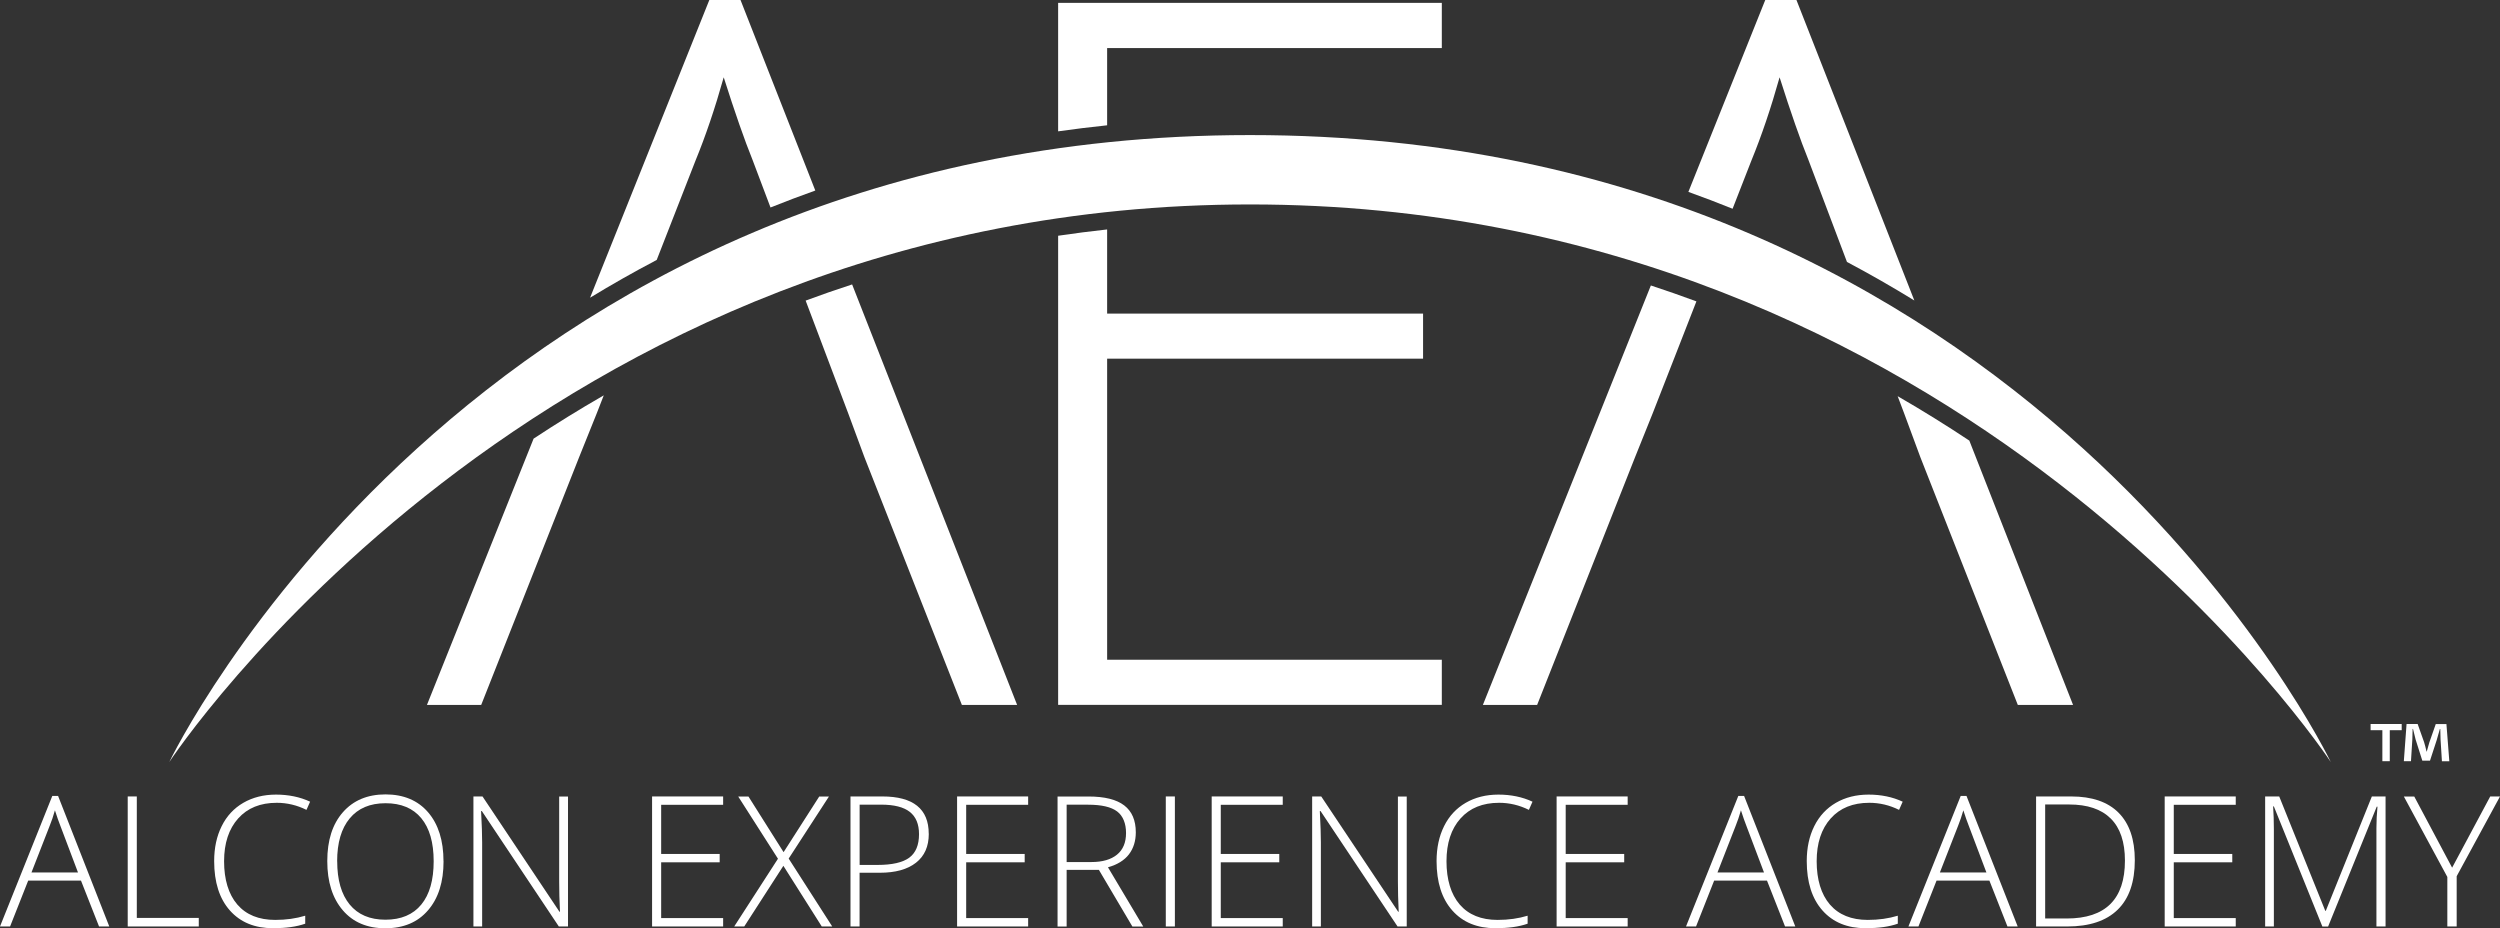 <?xml version="1.0" encoding="UTF-8"?>
<svg id="_图层_2" data-name="图层 2" xmlns="http://www.w3.org/2000/svg" viewBox="0 0 476.05 176.76">
  <rect x="0" y="0" width="476.05" height="176.76" fill="#333333" stroke="none"/>
  <defs>
    <style>
      .cls-1 {
        fill: #fff;
      }
    </style>
  </defs>
  <g id="Layer_1" data-name="Layer 1">
    <g>
      <g>
        <path class="cls-1" d="M457.33,137.87v1.17h-2.27v5.91h-1.41v-5.91h-2.24v-1.17h5.91ZM464.99,144.96l-.26-4.17c-.03-.55-.03-1.23-.05-1.98h-.08c-.18.63-.42,1.46-.6,2.11l-1.28,3.93h-1.46l-1.28-4.04c-.13-.52-.34-1.38-.49-2.01h-.08c0,.65-.03,1.33-.05,1.98l-.26,4.17h-1.36l.52-7.09h2.11l1.23,3.47c.18.55.29,1.07.47,1.8h.03c.18-.62.34-1.25.49-1.74l1.23-3.52h2.03l.55,7.09h-1.41Z"/>
        <g>
          <path class="cls-1" d="M15.43,167.68H5.37l-3.45,8.74H0l9.96-24.86h1.1l9.75,24.86h-1.95l-3.44-8.74ZM5.99,166.13h8.86l-3.37-8.92c-.28-.7-.62-1.67-1.02-2.91-.3,1.08-.64,2.07-1,2.95l-3.47,8.89Z"/>
          <path class="cls-1" d="M24.32,176.42v-24.76h1.73v23.13h11.8v1.63h-13.53Z"/>
          <path class="cls-1" d="M52.68,152.87c-3.1,0-5.55.99-7.33,2.98-1.78,1.99-2.68,4.71-2.68,8.16s.84,6.28,2.52,8.23c1.68,1.95,4.09,2.93,7.21,2.93,2.08,0,3.98-.27,5.72-.8v1.52c-1.64.58-3.68.86-6.13.86-3.48,0-6.21-1.12-8.21-3.37-2-2.25-3-5.38-3-9.41,0-2.52.48-4.74,1.43-6.65.95-1.92,2.32-3.4,4.11-4.44,1.79-1.04,3.87-1.57,6.24-1.57s4.58.45,6.49,1.35l-.69,1.56c-1.81-.9-3.7-1.35-5.69-1.35Z"/>
          <path class="cls-1" d="M84.46,164.01c0,3.93-.98,7.04-2.95,9.32-1.96,2.29-4.67,3.43-8.13,3.43s-6.15-1.14-8.11-3.43c-1.96-2.29-2.95-5.4-2.95-9.36s.99-7.04,2.97-9.3c1.98-2.26,4.69-3.4,8.12-3.4s6.16,1.14,8.11,3.41c1.95,2.27,2.93,5.38,2.93,9.32ZM64.21,164.01c0,3.55.79,6.29,2.37,8.22s3.85,2.9,6.81,2.9,5.26-.96,6.83-2.88c1.58-1.92,2.36-4.67,2.36-8.25s-.79-6.3-2.36-8.2c-1.57-1.9-3.84-2.85-6.8-2.85s-5.22.96-6.82,2.88c-1.6,1.92-2.4,4.65-2.4,8.18Z"/>
          <path class="cls-1" d="M108.15,176.42h-1.74l-14.66-21.98h-.14c.14,2.62.2,4.59.2,5.93v16.05h-1.66v-24.76h1.73l14.65,21.95h.1c-.1-2.03-.15-3.96-.15-5.79v-16.15h1.68v24.76Z"/>
          <path class="cls-1" d="M137.7,176.42h-13.53v-24.76h13.53v1.59h-11.8v9.36h11.14v1.59h-11.14v10.62h11.8v1.59Z"/>
          <path class="cls-1" d="M158.46,176.42h-1.98l-7.31-11.55-7.45,11.55h-1.91l8.33-12.9-7.57-11.85h1.95l6.69,10.6,6.79-10.6h1.85l-7.67,11.82,8.3,12.94Z"/>
          <path class="cls-1" d="M176.86,158.78c0,2.39-.81,4.23-2.44,5.5-1.63,1.28-3.93,1.91-6.91,1.91h-3.83v10.23h-1.73v-24.76h6.06c5.89,0,8.84,2.37,8.84,7.11ZM163.69,164.7h3.4c2.79,0,4.8-.46,6.05-1.38,1.24-.92,1.86-2.41,1.86-4.48,0-1.91-.59-3.32-1.76-4.24s-2.99-1.38-5.45-1.38h-4.1v11.48Z"/>
          <path class="cls-1" d="M195.78,176.42h-13.53v-24.76h13.53v1.59h-11.8v9.36h11.14v1.59h-11.14v10.62h11.8v1.59Z"/>
          <path class="cls-1" d="M203.11,165.64v10.79h-1.73v-24.76h5.89c3.07,0,5.34.57,6.81,1.7,1.47,1.13,2.2,2.84,2.2,5.12,0,1.66-.44,3.06-1.31,4.2-.88,1.14-2.21,1.96-3.99,2.46l6.72,11.28h-2.07l-6.38-10.79h-6.15ZM203.11,164.15h4.72c2.09,0,3.71-.47,4.86-1.4,1.15-.93,1.73-2.31,1.73-4.12s-.57-3.26-1.69-4.11c-1.13-.86-2.97-1.29-5.52-1.29h-4.1v10.92Z"/>
          <path class="cls-1" d="M221.99,176.42v-24.76h1.73v24.76h-1.73Z"/>
          <path class="cls-1" d="M244.26,176.42h-13.53v-24.76h13.53v1.59h-11.8v9.36h11.14v1.59h-11.14v10.62h11.8v1.59Z"/>
          <path class="cls-1" d="M267.86,176.42h-1.74l-14.66-21.98h-.14c.14,2.62.2,4.59.2,5.93v16.05h-1.66v-24.76h1.73l14.65,21.95h.1c-.1-2.03-.15-3.96-.15-5.79v-16.15h1.68v24.76Z"/>
          <path class="cls-1" d="M285.44,152.87c-3.1,0-5.55.99-7.33,2.98-1.78,1.99-2.67,4.71-2.67,8.16s.84,6.28,2.52,8.23c1.68,1.95,4.09,2.93,7.21,2.93,2.08,0,3.98-.27,5.72-.8v1.52c-1.64.58-3.68.86-6.13.86-3.48,0-6.21-1.12-8.21-3.37-2-2.25-3-5.38-3-9.41,0-2.52.48-4.74,1.43-6.65.95-1.92,2.33-3.4,4.11-4.44,1.79-1.04,3.87-1.57,6.24-1.57s4.58.45,6.49,1.35l-.69,1.56c-1.81-.9-3.7-1.35-5.69-1.35Z"/>
          <path class="cls-1" d="M309.94,176.42h-13.53v-24.76h13.53v1.59h-11.8v9.36h11.14v1.59h-11.14v10.62h11.8v1.59Z"/>
          <path class="cls-1" d="M336.47,167.68h-10.06l-3.45,8.74h-1.91l9.96-24.86h1.1l9.75,24.86h-1.95l-3.44-8.74ZM327.04,166.13h8.86l-3.37-8.92c-.28-.7-.62-1.67-1.02-2.91-.31,1.08-.64,2.07-1,2.95l-3.47,8.89Z"/>
          <path class="cls-1" d="M355.93,152.87c-3.1,0-5.55.99-7.33,2.98-1.78,1.99-2.67,4.71-2.67,8.16s.84,6.28,2.52,8.23c1.68,1.95,4.09,2.93,7.21,2.93,2.08,0,3.98-.27,5.72-.8v1.52c-1.64.58-3.68.86-6.13.86-3.48,0-6.21-1.12-8.21-3.37-2-2.25-3-5.38-3-9.41,0-2.52.48-4.74,1.43-6.65.95-1.92,2.33-3.4,4.11-4.44,1.79-1.04,3.87-1.57,6.24-1.57s4.58.45,6.49,1.35l-.69,1.56c-1.81-.9-3.7-1.35-5.69-1.35Z"/>
          <path class="cls-1" d="M378.82,167.68h-10.06l-3.45,8.74h-1.91l9.96-24.86h1.1l9.75,24.86h-1.95l-3.44-8.74ZM369.39,166.13h8.86l-3.37-8.92c-.28-.7-.62-1.67-1.02-2.91-.31,1.08-.64,2.07-1,2.95l-3.47,8.89Z"/>
          <path class="cls-1" d="M406.51,163.81c0,4.15-1.09,7.3-3.27,9.42-2.18,2.13-5.38,3.19-9.6,3.19h-5.93v-24.76h6.69c3.95,0,6.96,1.03,9.02,3.1,2.06,2.07,3.09,5.08,3.09,9.04ZM404.63,163.87c0-3.54-.9-6.21-2.7-8-1.8-1.79-4.44-2.68-7.93-2.68h-4.56v21.71h4.1c7.39,0,11.09-3.67,11.09-11.02Z"/>
          <path class="cls-1" d="M425.73,176.42h-13.53v-24.76h13.53v1.59h-11.8v9.36h11.14v1.59h-11.14v10.62h11.8v1.59Z"/>
          <path class="cls-1" d="M442.22,176.42l-9.23-22.86h-.14c.09,1.4.14,2.83.14,4.3v18.56h-1.66v-24.76h2.68l8.77,21.78h.1l8.77-21.78h2.61v24.76h-1.74v-18.76c0-1.31.07-2.66.2-4.06h-.14l-9.26,22.83h-1.1Z"/>
          <path class="cls-1" d="M466.94,165.21l7.25-13.55h1.86l-8.25,15.19v9.57h-1.78v-9.43l-8.28-15.32h1.98l7.21,13.55Z"/>
        </g>
        <g>
          <path class="cls-1" d="M125.05,49.5l7.37-18.87c1.95-4.75,3.75-10.06,5.39-15.91,2.13,6.71,3.96,11.95,5.49,15.73l3.42,9.06c2.79-1.11,5.62-2.2,8.53-3.23L141.01,0h-5.94l-22.71,56.69c4.04-2.46,8.27-4.87,12.69-7.19Z"/>
          <path class="cls-1" d="M153.41,57.24l8.08,21.4,3.11,8.41,18.56,47.18h10.52l-31.42-80.07c-3.01.98-5.96,2.01-8.85,3.08Z"/>
          <path class="cls-1" d="M101.61,83.52l-20.31,50.71h10.33l18.65-47.18,3.38-8.41,1.31-3.36c-4.71,2.71-9.17,5.48-13.37,8.25Z"/>
        </g>
        <g>
          <path class="cls-1" d="M210.82,23.86v-14.71h63.73V.55h-73.06v24.46c3.06-.43,6.17-.82,9.33-1.15Z"/>
          <path class="cls-1" d="M210.82,68.3h60.16v-8.59h-60.16v-16.02c-3.15.35-6.26.74-9.33,1.2v89.33h73.06v-8.59h-63.73v-57.33Z"/>
        </g>
        <g>
          <path class="cls-1" d="M329.92,39.75l3.56-9.12c1.95-4.75,3.75-10.06,5.39-15.91,2.13,6.71,3.96,11.95,5.49,15.73l7.34,19.43c4.47,2.37,8.75,4.83,12.83,7.34L342.08,0h-5.94l-14.64,36.54c2.87,1.03,5.67,2.1,8.42,3.21Z"/>
          <path class="cls-1" d="M361.35,75.44l1.21,3.2,3.11,8.41,18.56,47.18h10.52l-19.75-50.33c-4.28-2.84-8.83-5.68-13.65-8.46Z"/>
          <path class="cls-1" d="M314.36,54.35l-31.99,79.88h10.33l18.65-47.18,3.38-8.41,8.3-21.25c-2.83-1.05-5.73-2.06-8.67-3.03Z"/>
        </g>
      </g>
      <path class="cls-1" d="M238.03,25.72c-148.63,0-205.8,119.39-205.8,119.39,0,0,69.72-106.18,205.8-106.18s205.8,106.18,205.8,106.18c0,0-57.17-119.39-205.8-119.39Z"/>
    </g>
  </g>
</svg>